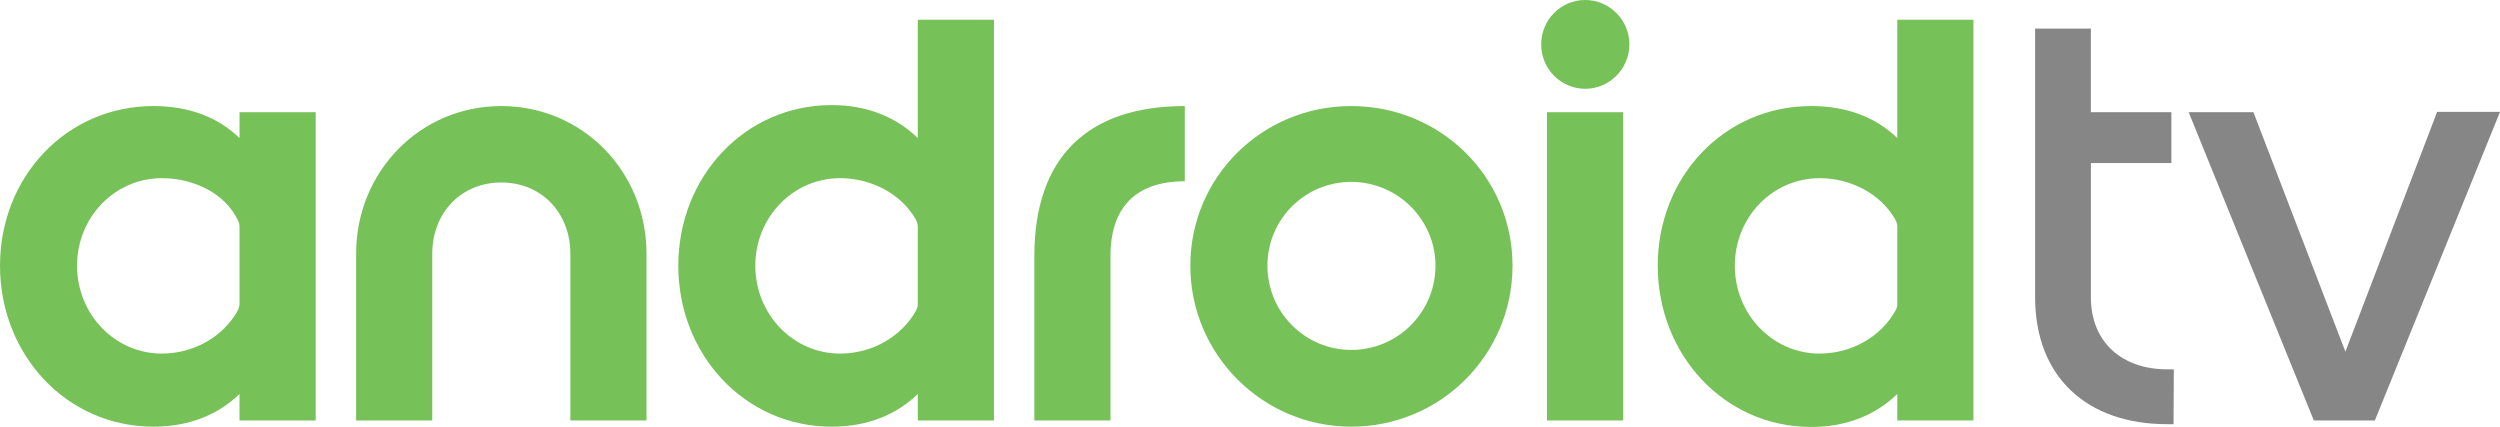 <?xml version="1.0" encoding="UTF-8"?>
<svg id="uuid-138790af-5c30-4aca-85ef-f018e18b0034" data-name="Capa 2" xmlns="http://www.w3.org/2000/svg" xmlns:xlink="http://www.w3.org/1999/xlink" viewBox="0 0 923.08 157.66">
  <defs>
    <clipPath id="uuid-02f2ff40-7001-409d-999c-6c149ac4a3e9">
      <rect width="923.08" height="157.66" style="fill: none;"/>
    </clipPath>
  </defs>
  <g id="uuid-37334fc5-c5d5-4a75-b2cf-59acfd40604b" data-name="Capa 1">
    <g style="clip-path: url(#uuid-02f2ff40-7001-409d-999c-6c149ac4a3e9);">
      <g>
        <path d="M59.76,130.56c-17.3,0-31.31-14.46-31.31-32.45s14-32.32,31.31-32.32c11.5,0,23,5.36,27.89,15.14.34.68.79,1.59.79,2.73v28.68c0,.57-.34,1.82-.57,2.16-5.34,9.79-16.27,16.05-28.11,16.05M116.57,155.26V41.42h-28.13v9.56c-7.86-7.63-18.56-11.82-31.75-11.82C24.48,39.15,0,65.34,0,98.11s24.47,59.43,56.68,59.43c13.2,0,23.9-4.45,31.75-12.07v9.79h28.13ZM238.71,155.26v-61.58c0-30.29-23.56-54.52-53.61-54.52s-53.61,24.24-53.61,54.52v61.58h28.11v-61.58c0-14.91,10.48-26.3,25.5-26.3s25.5,11.39,25.5,26.3v61.58h28.11ZM310.2,130.56c-17.3,0-31.31-14.46-31.31-32.45s14-32.32,31.31-32.32c11.5,0,22.43,5.7,27.89,15.14.34.68.79,1.59.79,2.73v28.81c0,.57-.34,1.7-.56,2.04-5.36,9.79-16.29,16.05-28.13,16.05M367.01,155.26V7.28h-28.13v43.7c-7.84-7.63-18.56-12.18-31.75-12.18-32.22,0-56.68,26.54-56.68,59.31s24.47,59.43,56.68,59.43c13.2,0,23.91-4.45,31.75-12.07v9.79h28.13ZM410.03,155.26v-60.79c0-17.98,9.45-27.54,27.43-27.54v-27.77c-36.2,0-55.54,19.23-55.54,55.31v60.79h28.11ZM498.93,129.2c-17.07,0-30.95-13.89-30.95-31.09s13.88-30.95,30.95-30.95,31.09,13.88,31.09,30.95-13.79,31.09-31.09,31.09M498.93,157.54c32.91,0,59.54-26.52,59.54-59.43s-26.63-58.95-59.54-58.95-59.42,26.18-59.42,58.95,26.64,59.43,59.42,59.43M585.33,32.78c9,0,16.29-7.41,16.29-16.39S594.33,0,585.33,0s-16.27,7.29-16.27,16.39,7.29,16.39,16.27,16.39M599.33,41.42h-28.13v113.83h28.13V41.42ZM671.86,130.56c-17.3,0-31.31-14.46-31.31-32.45s14-32.32,31.31-32.32c11.5,0,22.41,5.7,27.88,15.14.36.68.8,1.59.8,2.73v28.91c0,.57-.34,1.59-.57,1.93-5.34,9.79-16.27,16.05-28.11,16.05M728.65,155.26V7.28h-28.11v43.7c-7.86-7.63-18.56-11.82-31.75-11.82-32.22,0-56.7,26.18-56.7,58.95s24.48,59.54,56.7,59.54c13.2,0,23.9-4.55,31.75-12.18v9.79h28.11Z" style="fill: #77c159;"/>
        <path d="M876.87,155.26l46.22-113.96h-23.22l-37.8,98.81h7.86l-37.9-98.69h-23.91l46.22,113.83h22.54ZM802.54,156.62l.11-20.25h-2.5c-16.5,0-28.13-9.91-28.13-26.64v-49.51h29.72v-18.79h-29.72V10.57h-20.59v99.15c0,29.48,19.13,46.9,48.72,46.9h2.39Z" style="fill: #868686;"/>
      </g>
    </g>
  </g>
</svg>
